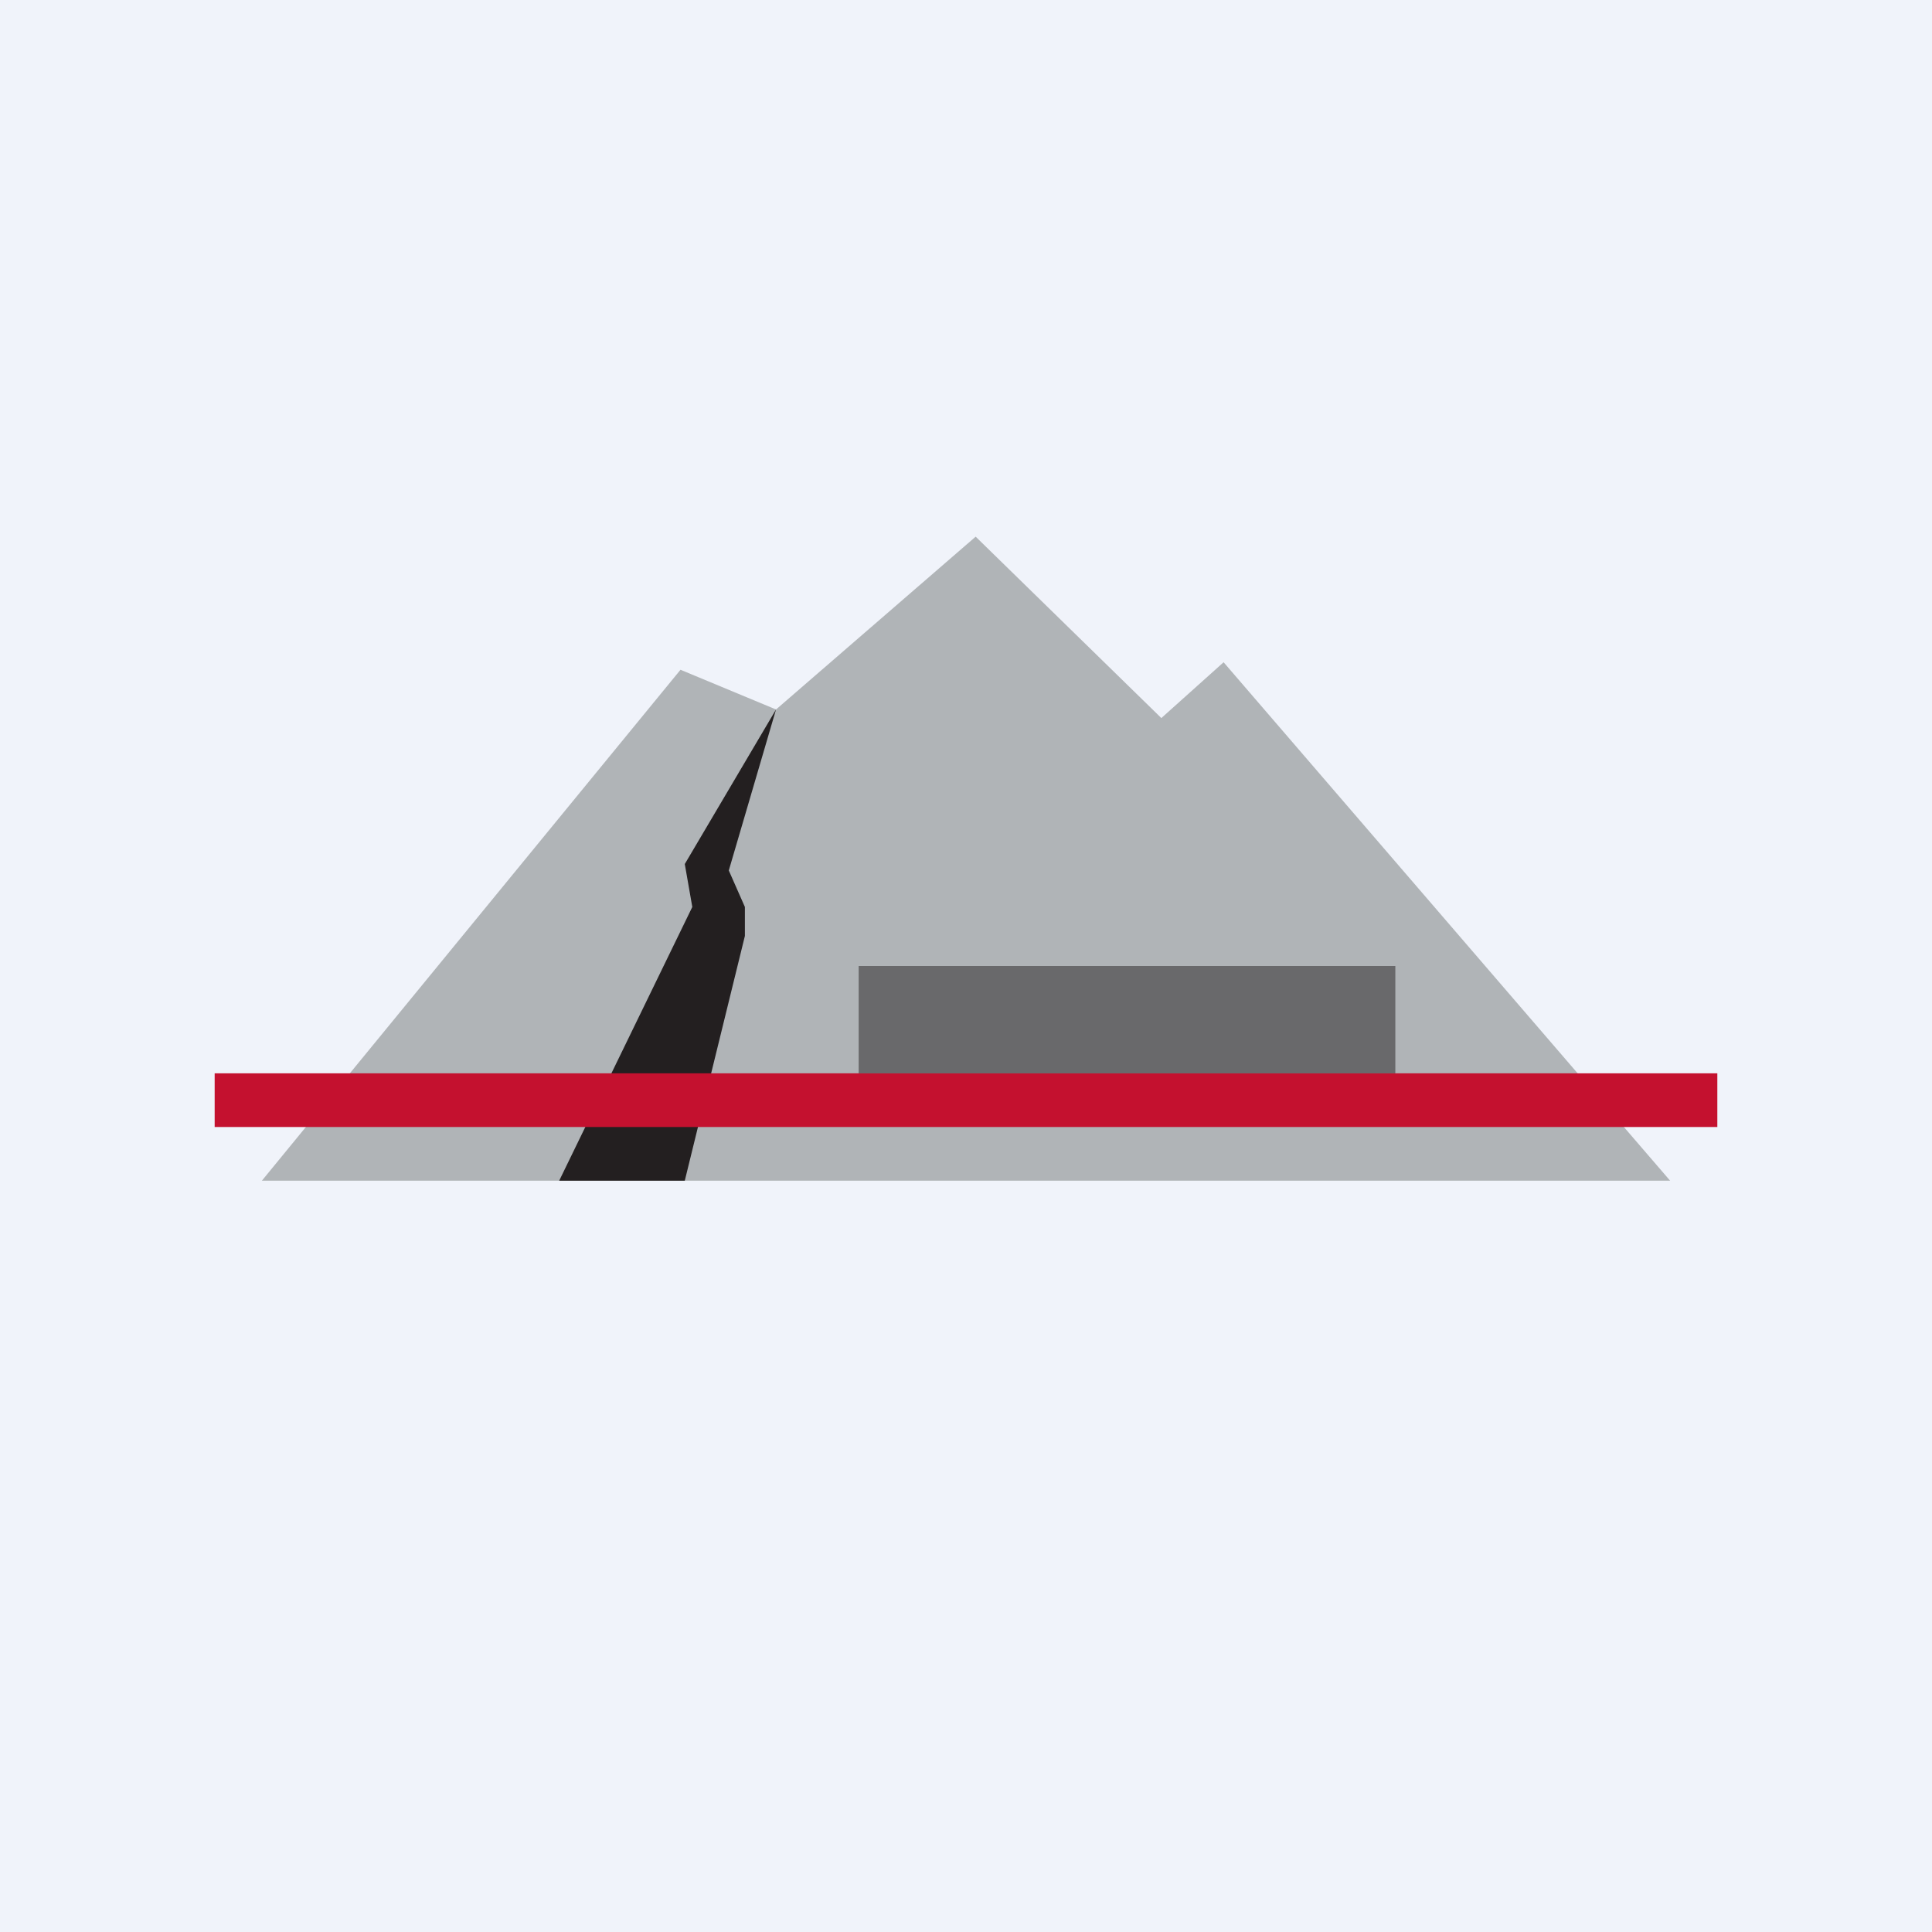 <!-- by TradingView --><svg width="18" height="18" viewBox="0 0 18 18" xmlns="http://www.w3.org/2000/svg"><path fill="#F0F3FA" d="M0 0h18v18H0z"/><path d="M15.56 11H2.44l3.9-4.76.89.37L9.09 5l1.73 1.69.58-.52L15.56 11Z" fill="#B0B4B7"/><path d="m6.38 8.05.85-1.44-.44 1.5.15.34v.27L6.38 11H5.21l1.24-2.55-.07-.4Z" fill="#231F20"/><path fill="#C4112F" d="M2 10h14v.5H2z"/><path opacity=".5" fill="#231F20" d="M8 9h5v1H8z"/></svg>